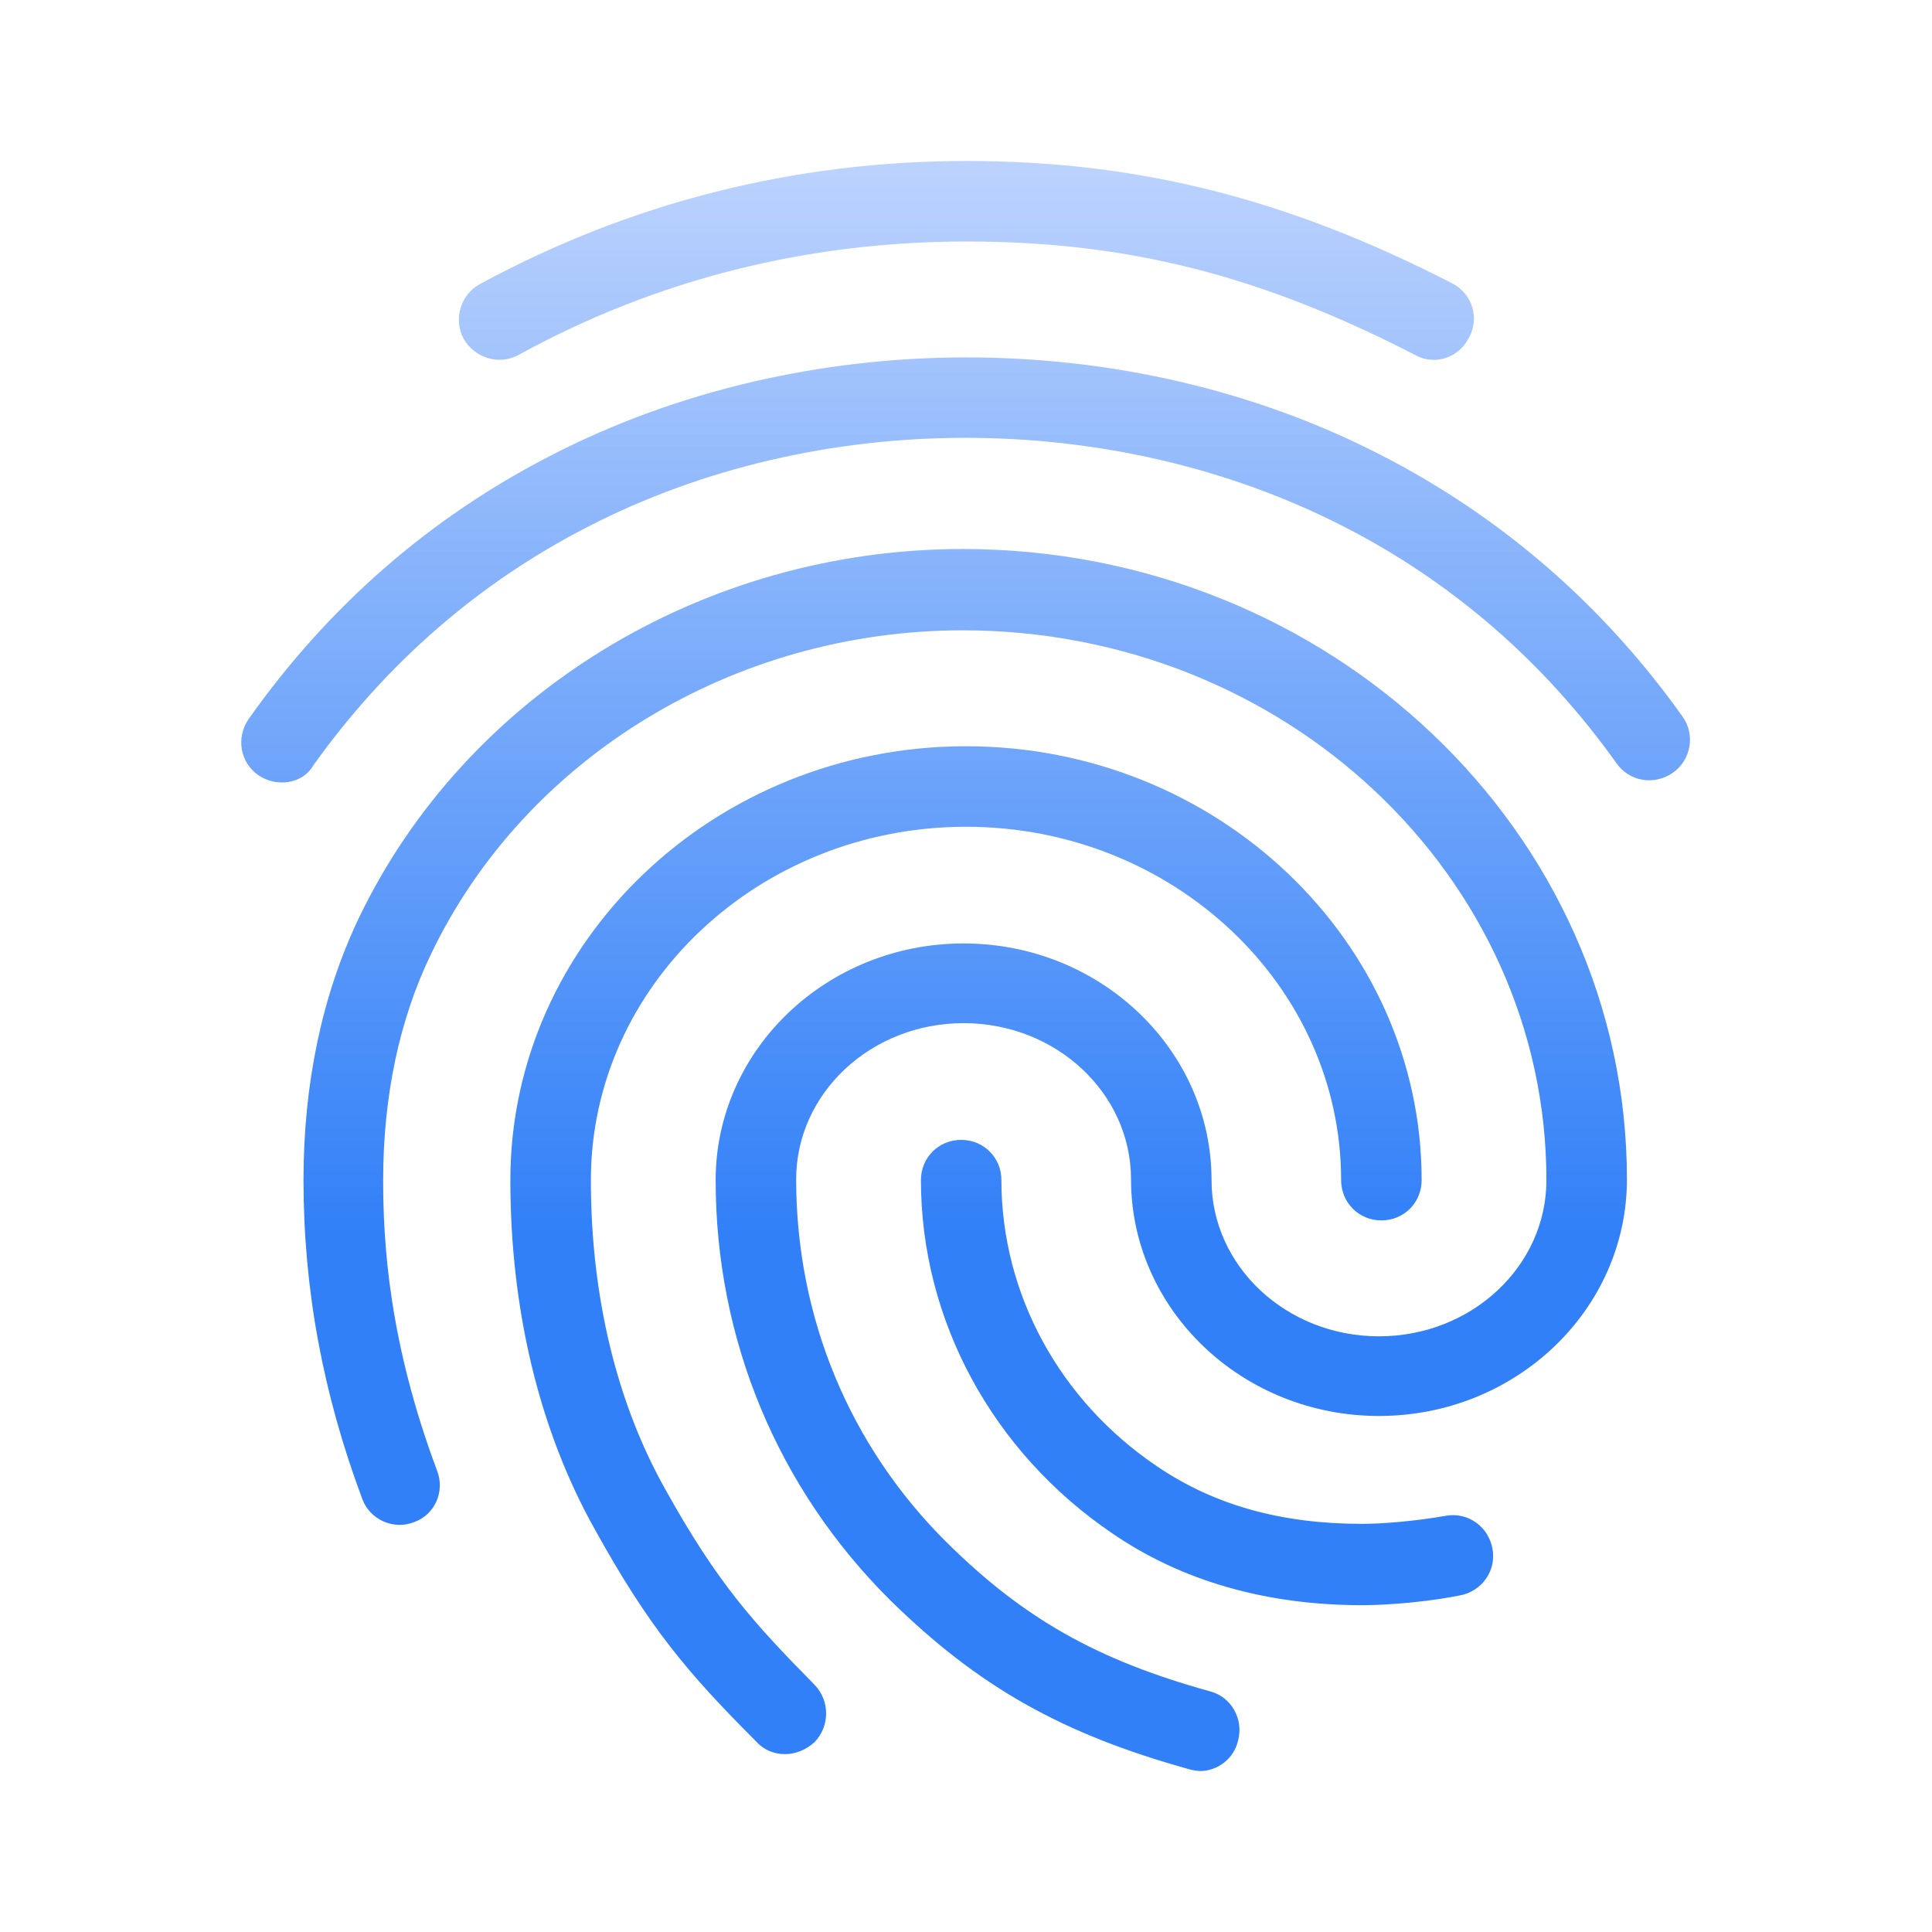<?xml version="1.0" encoding="UTF-8"?> <svg xmlns="http://www.w3.org/2000/svg" width="43" height="43" viewBox="0 0 43 43" fill="none"><path d="M31.91 8.009C31.766 8.009 31.623 7.973 31.498 7.901C28.058 6.128 25.084 5.375 21.518 5.375C17.971 5.375 14.602 6.217 11.539 7.901C11.108 8.134 10.571 7.973 10.32 7.543C10.087 7.113 10.248 6.558 10.678 6.325C14.011 4.515 17.666 3.583 21.518 3.583C25.334 3.583 28.667 4.425 32.322 6.307C32.77 6.54 32.931 7.077 32.698 7.507C32.537 7.83 32.232 8.009 31.91 8.009ZM6.271 17.415C6.092 17.415 5.913 17.361 5.751 17.254C5.339 16.967 5.25 16.412 5.536 16C7.31 13.491 9.568 11.521 12.255 10.141C17.881 7.238 25.084 7.22 30.727 10.123C33.415 11.502 35.672 13.456 37.446 15.946C37.733 16.34 37.643 16.913 37.231 17.2C36.819 17.487 36.264 17.397 35.977 16.985C34.364 14.727 32.322 12.954 29.903 11.717C24.761 9.084 18.186 9.084 13.061 11.736C10.625 12.99 8.582 14.781 6.97 17.039C6.826 17.29 6.558 17.415 6.271 17.415ZM17.469 39.041C17.236 39.041 17.003 38.951 16.842 38.772C15.283 37.213 14.441 36.21 13.241 34.042C12.004 31.838 11.359 29.151 11.359 26.266C11.359 20.945 15.91 16.609 21.5 16.609C27.09 16.609 31.641 20.945 31.641 26.266C31.641 26.767 31.247 27.162 30.745 27.162C30.244 27.162 29.849 26.767 29.849 26.266C29.849 21.93 26.105 18.401 21.5 18.401C16.896 18.401 13.151 21.93 13.151 26.266C13.151 28.846 13.724 31.229 14.817 33.164C15.964 35.224 16.752 36.102 18.132 37.5C18.472 37.858 18.472 38.413 18.132 38.772C17.935 38.951 17.702 39.041 17.469 39.041ZM30.315 35.726C28.183 35.726 26.302 35.188 24.761 34.131C22.091 32.322 20.497 29.383 20.497 26.266C20.497 25.764 20.891 25.37 21.393 25.37C21.894 25.37 22.288 25.764 22.288 26.266C22.288 28.792 23.578 31.175 25.764 32.644C27.036 33.504 28.523 33.916 30.315 33.916C30.745 33.916 31.462 33.862 32.178 33.737C32.662 33.648 33.128 33.97 33.218 34.472C33.307 34.956 32.985 35.421 32.483 35.511C31.462 35.708 30.566 35.726 30.315 35.726ZM26.714 39.417C26.642 39.417 26.553 39.399 26.481 39.381C23.632 38.593 21.769 37.535 19.816 35.618C17.308 33.128 15.928 29.813 15.928 26.266C15.928 23.363 18.401 20.998 21.446 20.998C24.492 20.998 26.965 23.363 26.965 26.266C26.965 28.183 28.631 29.742 30.691 29.742C32.752 29.742 34.418 28.183 34.418 26.266C34.418 19.511 28.595 14.029 21.428 14.029C16.34 14.029 11.682 16.86 9.586 21.249C8.887 22.701 8.528 24.402 8.528 26.266C8.528 27.663 8.654 29.867 9.729 32.734C9.908 33.2 9.675 33.719 9.209 33.88C8.743 34.06 8.224 33.809 8.063 33.361C7.185 31.014 6.755 28.685 6.755 26.266C6.755 24.116 7.167 22.163 7.973 20.461C10.356 15.462 15.641 12.219 21.428 12.219C29.581 12.219 36.21 18.508 36.21 26.248C36.21 29.151 33.737 31.515 30.691 31.515C27.646 31.515 25.173 29.151 25.173 26.248C25.173 24.331 23.507 22.772 21.446 22.772C19.386 22.772 17.72 24.331 17.72 26.248C17.72 29.312 18.902 32.178 21.07 34.328C22.772 36.013 24.403 36.944 26.929 37.643C27.413 37.768 27.681 38.27 27.556 38.736C27.466 39.148 27.09 39.417 26.714 39.417Z" fill="url(#paint0_linear_71_290)" fill-opacity="0.87"></path><defs><linearGradient id="paint0_linear_71_290" x1="21.491" y1="3.583" x2="21.491" y2="39.417" gradientUnits="userSpaceOnUse"><stop stop-color="#B2CCFD"></stop><stop offset="0.67" stop-color="#126DF7"></stop></linearGradient></defs></svg> 